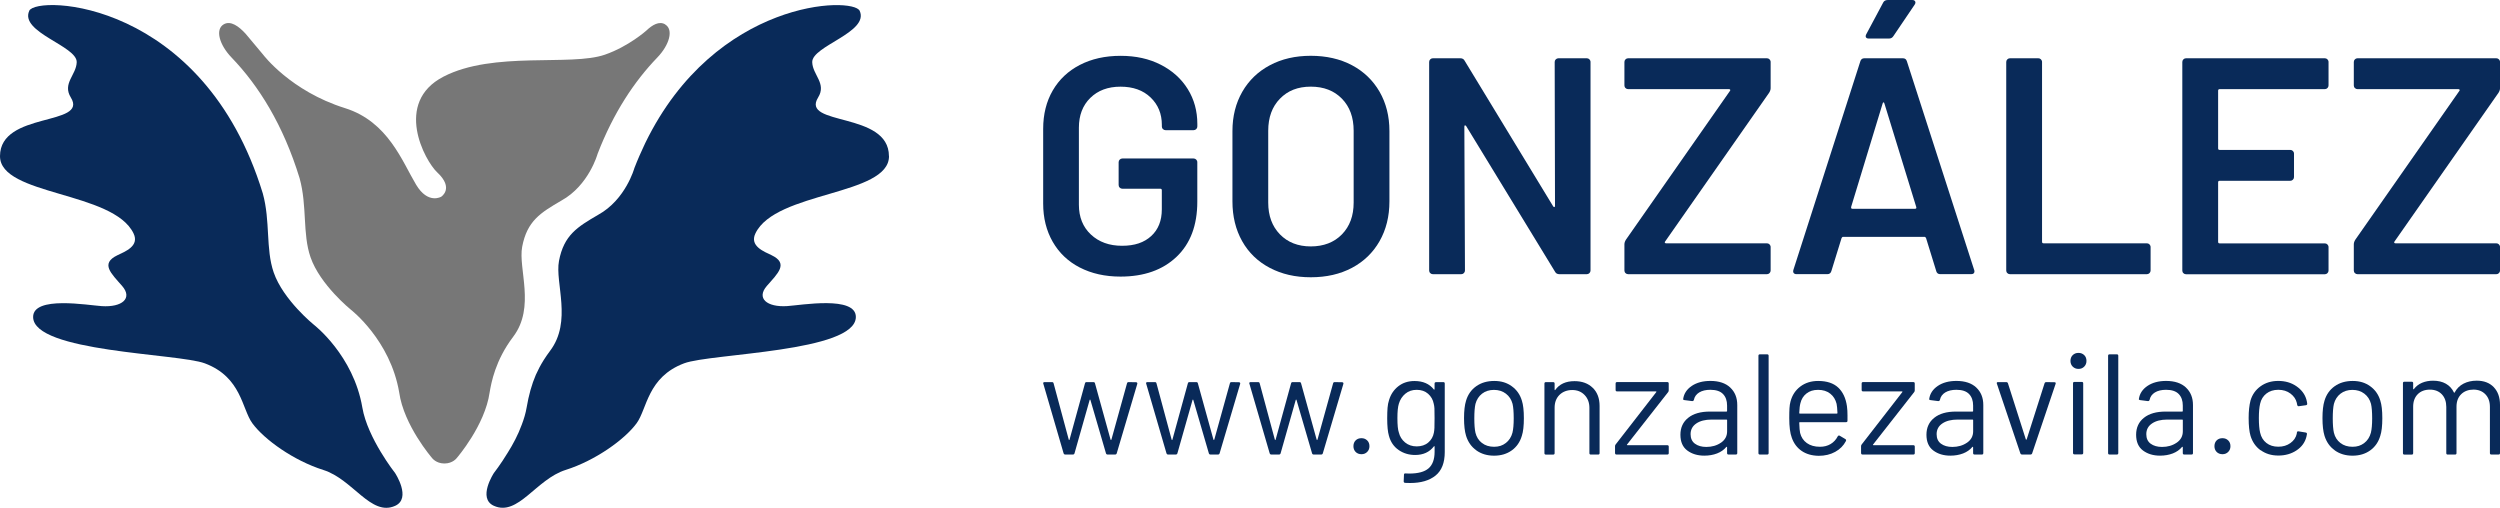 <?xml version="1.0" encoding="UTF-8"?>
<svg id="Capa_2" data-name="Capa 2" xmlns="http://www.w3.org/2000/svg" viewBox="0 0 780.48 158.52">
  <defs>
    <style>
      .cls-1 {
        fill: #777;
      }

      .cls-2 {
        fill: #092a59;
      }
    </style>
  </defs>
  <g id="Capa_1-2" data-name="Capa 1">
    <g>
      <g>
        <path class="cls-2" d="m9.12,3.38C11.38-1.61,63.5-.15,82.04,60.37c2.41,8.71.86,17.29,3.4,24.67,2.97,8.61,12.58,16.37,12.58,16.37,0,0,12.32,9.47,15.1,25.82,1.62,9.55,10.23,20.46,10.23,20.46,0,0,5.2,7.89,0,10.23-7.55,3.39-13.15-8.28-22.41-11.2-9.26-2.92-18.45-9.51-22.16-14.58-3.28-4.48-3.35-14.4-14.84-18.71-8.32-3.12-53.52-3.48-53.6-14.45-.05-6.72,17.09-3.69,21.43-3.41,6.35.41,9.74-2.44,6.33-6.33-3.41-3.9-6.84-6.96-1.46-9.55,2.38-1.15,6.95-2.85,5.06-6.8C35.39,59.65-.03,61.13,0,48.73c.04-14.03,27.7-9.27,22.11-18.3-2.71-4.38,1.72-7.03,1.84-11.01.15-5.07-17.86-9.32-14.82-16.03Z"/>
        <path class="cls-1" d="m207.67,7.61c-1.85-1.1-3.99.12-5.92,1.97,0,0-5.52,4.93-12.91,7.49-10.68,3.71-34.76-1.22-50.39,6.86-15.62,8.08-5.85,26.26-1.94,29.9,5.34,4.97,1.24,7.58,1.24,7.58,0,0-4.1,2.49-7.84-3.74-4.32-7.18-8.72-19.69-22.2-23.91-17.01-5.32-25.56-16.69-25.56-16.69l-5.47-6.53h0c-2.14-2.35-4.7-4.21-6.86-2.93-2.7,1.6-1.33,6.39,2.45,10.33,8.47,8.8,16.14,21,21.26,37.69,2.41,8.71.86,17.29,3.41,24.67,2.97,8.61,12.58,16.37,12.58,16.37,0,0,12.32,9.47,15.1,25.82,1.45,10.32,10.23,20.46,10.23,20.46,0,0,1.23,1.75,3.89,1.75s3.89-1.75,3.89-1.75c0,0,8.78-10.14,10.23-20.46.51-3,1.77-10,7.35-17.36,7.02-9.27,1.5-21.27,2.81-28.11,1.54-8.05,5.72-10.6,12.22-14.39,8.61-4.74,11.32-14.6,11.32-14.6,4.95-12.86,11.51-22.67,18.64-30.07,3.79-3.93,5.15-8.73,2.45-10.33Z"/>
        <path class="cls-2" d="m277.52,48.73c-.04-14.03-27.7-9.27-22.11-18.3,2.71-4.38-1.72-7.03-1.84-11.01-.15-5.07,17.86-9.32,14.82-16.03-2.04-4.51-45.01-3.73-66.91,41.19-.16.33-.32.67-.47,1.01-.47,1-.94,2.02-1.39,3.06-.54,1.25-1.07,2.51-1.57,3.82,0,0-2.71,9.87-11.32,14.6-6.5,3.79-10.69,6.34-12.22,14.39-1.31,6.84,4.22,18.84-2.81,28.11-.66.88-1.26,1.75-1.81,2.61-.05.08-.1.16-.15.23-1,1.6-1.8,3.14-2.46,4.62-1.28,2.97-2.21,6.3-2.87,10.19-.3,1.77-.84,3.58-1.52,5.36-1.16,3.19-2.77,6.17-4.3,8.61-2.32,3.83-4.41,6.49-4.41,6.49,0,0-5.2,7.89,0,10.23,7.55,3.39,13.15-8.28,22.41-11.2,9.26-2.92,18.45-9.51,22.16-14.58,3.28-4.48,3.35-14.4,14.84-18.71,8.32-3.12,53.52-3.48,53.6-14.45.05-6.72-17.09-3.69-21.43-3.41-6.35.41-9.74-2.44-6.33-6.33,3.41-3.9,6.84-6.96,1.46-9.55-2.38-1.15-6.95-2.85-5.06-6.8,6.31-13.22,41.74-11.74,41.71-24.14Z"/>
      </g>
      <g>
        <path class="cls-2" d="m337.12,83.53c-3.66-1.89-6.48-4.57-8.47-8.04-1.99-3.47-2.98-7.45-2.98-11.94v-23.3c0-4.56.99-8.55,2.98-11.99,1.99-3.43,4.81-6.1,8.47-7.99,3.66-1.89,7.9-2.84,12.71-2.84s8.94.93,12.57,2.79c3.63,1.86,6.43,4.4,8.42,7.61,1.99,3.21,2.98,6.84,2.98,10.88v.77c0,.32-.11.59-.34.82-.23.23-.5.34-.82.34h-8.76c-.32,0-.59-.11-.82-.34-.23-.22-.34-.5-.34-.82v-.48c0-3.47-1.17-6.32-3.51-8.57-2.34-2.25-5.47-3.37-9.39-3.37s-7.06,1.17-9.44,3.51c-2.38,2.34-3.56,5.44-3.56,9.29v24.07c0,3.85,1.25,6.95,3.75,9.29,2.5,2.34,5.74,3.51,9.72,3.51s6.88-1.01,9.1-3.03c2.21-2.02,3.32-4.8,3.32-8.33v-5.97c0-.32-.16-.48-.48-.48h-11.84c-.32,0-.59-.11-.82-.34-.23-.22-.34-.5-.34-.82v-7.12c0-.32.11-.59.34-.82s.5-.34.82-.34h22.24c.32,0,.59.11.82.34.22.23.34.5.34.82v12.32c0,7.38-2.17,13.13-6.5,17.23-4.33,4.11-10.16,6.16-17.48,6.16-4.81,0-9.05-.95-12.71-2.84Z"/>
        <path class="cls-2" d="m396.41,83.62c-3.72-1.96-6.6-4.73-8.62-8.33-2.02-3.59-3.03-7.73-3.03-12.42v-21.95c0-4.62,1.03-8.71,3.08-12.28,2.05-3.56,4.93-6.32,8.62-8.28,3.69-1.96,7.94-2.94,12.76-2.94s9.16.98,12.85,2.94c3.69,1.96,6.56,4.72,8.62,8.28,2.05,3.56,3.08,7.65,3.08,12.28v21.95c0,4.69-1.03,8.83-3.08,12.42-2.05,3.6-4.93,6.37-8.62,8.33-3.69,1.96-7.98,2.94-12.85,2.94s-9.08-.98-12.81-2.94Zm22.53-10.45c2.44-2.5,3.66-5.81,3.66-9.92v-22.43c0-4.17-1.22-7.51-3.66-10.01-2.44-2.5-5.68-3.76-9.72-3.76s-7.19,1.25-9.63,3.76c-2.44,2.5-3.66,5.84-3.66,10.01v22.43c0,4.11,1.22,7.41,3.66,9.92,2.44,2.5,5.65,3.76,9.63,3.76s7.28-1.25,9.72-3.76Z"/>
        <path class="cls-2" d="m485.71,18.53c.22-.22.5-.34.82-.34h8.86c.32,0,.59.11.82.34.22.23.34.5.34.82v65.09c0,.32-.11.59-.34.82s-.5.34-.82.34h-8.57c-.64,0-1.09-.26-1.35-.77l-27.73-45.45c-.13-.19-.26-.27-.39-.24-.13.03-.19.18-.19.43l.19,44.87c0,.32-.11.59-.34.82-.23.23-.5.34-.82.34h-8.86c-.32,0-.59-.11-.82-.34-.23-.22-.34-.5-.34-.82V19.35c0-.32.11-.59.34-.82.22-.22.5-.34.82-.34h8.57c.64,0,1.09.26,1.35.77l27.63,45.45c.13.19.26.27.39.24.13-.03.19-.18.19-.43l-.1-44.87c0-.32.11-.59.34-.82Z"/>
        <path class="cls-2" d="m507.47,85.26c-.23-.22-.34-.5-.34-.82v-8.18c0-.45.16-.93.48-1.44l32.45-46.41c.13-.13.16-.26.1-.39-.06-.13-.19-.19-.39-.19h-31.48c-.32,0-.59-.11-.82-.34-.23-.22-.34-.5-.34-.82v-7.32c0-.32.11-.59.34-.82s.5-.34.82-.34h43.33c.32,0,.59.11.82.34.22.23.34.5.34.82v8.18c0,.45-.16.93-.48,1.44l-32.45,46.41c-.13.13-.16.26-.1.39.06.13.19.19.39.19h31.48c.32,0,.59.11.82.34.22.23.34.5.34.82v7.32c0,.32-.11.59-.34.82s-.5.34-.82.34h-43.33c-.32,0-.59-.11-.82-.34Z"/>
        <path class="cls-2" d="m604.48,84.63l-3.18-10.3c-.13-.26-.29-.39-.48-.39h-25.42c-.19,0-.35.13-.48.39l-3.18,10.3c-.19.64-.61.96-1.25.96h-9.63c-.39,0-.67-.11-.87-.34-.19-.22-.23-.56-.1-1.01l20.89-65.09c.19-.64.61-.96,1.25-.96h12.04c.64,0,1.06.32,1.25.96l20.99,65.09c.06.13.1.29.1.48,0,.58-.35.87-1.06.87h-9.63c-.64,0-1.06-.32-1.25-.96Zm-26.19-19.45h19.55c.39,0,.51-.19.39-.58l-9.92-32.25c-.06-.26-.16-.39-.29-.39s-.23.13-.29.39l-9.82,32.25c-.06.39.06.58.39.58Zm4.24-53.53c-.13-.26-.1-.58.1-.96l5.3-9.92c.26-.51.74-.77,1.44-.77h7.61c.45,0,.75.14.91.43.16.29.11.63-.14,1.01l-6.64,9.82c-.32.51-.77.77-1.35.77h-6.35c-.45,0-.74-.13-.87-.39Z"/>
        <path class="cls-2" d="m626.67,85.26c-.23-.22-.34-.5-.34-.82V19.35c0-.32.11-.59.34-.82.22-.22.5-.34.82-.34h8.86c.32,0,.59.11.82.34.22.23.34.5.34.82v56.13c0,.32.16.48.48.48h32.25c.32,0,.59.11.82.34.22.23.34.5.34.82v7.32c0,.32-.11.59-.34.82s-.5.34-.82.34h-42.75c-.32,0-.59-.11-.82-.34Z"/>
        <path class="cls-2" d="m726.61,27.49c-.23.23-.5.34-.82.34h-32.83c-.32,0-.48.16-.48.48v18.01c0,.32.16.48.48.48h22.05c.32,0,.59.11.82.34.22.23.34.5.34.82v7.32c0,.32-.11.59-.34.82s-.5.34-.82.34h-22.05c-.32,0-.48.16-.48.48v18.58c0,.32.16.48.48.48h32.83c.32,0,.59.11.82.34.22.23.34.5.34.82v7.32c0,.32-.11.59-.34.82-.23.23-.5.34-.82.34h-43.33c-.32,0-.59-.11-.82-.34-.23-.22-.34-.5-.34-.82V19.35c0-.32.11-.59.34-.82.22-.22.5-.34.82-.34h43.33c.32,0,.59.11.82.34.22.23.34.5.34.82v7.32c0,.32-.11.59-.34.82Z"/>
        <path class="cls-2" d="m735.18,85.26c-.23-.22-.34-.5-.34-.82v-8.18c0-.45.16-.93.48-1.44l32.45-46.41c.13-.13.16-.26.1-.39-.06-.13-.19-.19-.39-.19h-31.48c-.32,0-.59-.11-.82-.34-.23-.22-.34-.5-.34-.82v-7.32c0-.32.11-.59.34-.82s.5-.34.82-.34h43.33c.32,0,.59.11.82.34.22.23.34.5.34.82v8.18c0,.45-.16.93-.48,1.44l-32.45,46.41c-.13.13-.16.26-.1.39.06.13.19.19.39.19h31.48c.32,0,.59.11.82.34.22.23.34.5.34.82v7.32c0,.32-.11.59-.34.82s-.5.34-.82.34h-43.33c-.32,0-.59-.11-.82-.34Z"/>
      </g>
      <g>
        <path class="cls-2" d="m332.05,141.54l-6.34-21.76-.04-.13c0-.24.15-.36.45-.36h2.32c.27,0,.43.13.49.4l4.74,17.6c.03.06.07.09.11.09s.08-.03.11-.09l4.83-17.6c.06-.27.22-.4.49-.4h2.14c.27,0,.43.12.49.36l4.87,17.6c.03.06.07.09.13.09s.1-.03.13-.09l4.87-17.56c.06-.27.22-.4.49-.4l2.32.04c.15,0,.26.04.34.13.07.09.1.21.07.36l-6.43,21.72c-.09.24-.25.36-.49.36h-2.37c-.24,0-.4-.12-.49-.36l-4.87-16.71c-.03-.06-.07-.09-.11-.09s-.08.03-.11.09l-4.74,16.71c-.09.24-.25.36-.49.36h-2.41c-.24,0-.4-.12-.49-.36Z"/>
        <path class="cls-2" d="m364.17,141.54l-6.34-21.76-.04-.13c0-.24.15-.36.45-.36h2.32c.27,0,.43.13.49.4l4.74,17.6c.03.06.07.09.11.09s.08-.03.11-.09l4.83-17.6c.06-.27.22-.4.49-.4h2.14c.27,0,.43.12.49.36l4.87,17.6c.03.06.07.09.13.09s.1-.03.13-.09l4.87-17.56c.06-.27.22-.4.49-.4l2.32.04c.15,0,.26.04.34.13.07.09.1.21.07.36l-6.43,21.72c-.09.24-.25.36-.49.36h-2.37c-.24,0-.4-.12-.49-.36l-4.87-16.71c-.03-.06-.07-.09-.11-.09s-.08.03-.11.09l-4.74,16.71c-.09.24-.25.36-.49.36h-2.41c-.24,0-.4-.12-.49-.36Z"/>
        <path class="cls-2" d="m396.39,141.54l-6.34-21.76-.04-.13c0-.24.15-.36.45-.36h2.32c.27,0,.43.13.49.4l4.74,17.6c.03.06.07.09.11.09s.08-.03.11-.09l4.83-17.6c.06-.27.22-.4.49-.4h2.14c.27,0,.43.12.49.36l4.87,17.6c.03.06.07.09.13.09s.1-.03.13-.09l4.87-17.56c.06-.27.22-.4.49-.4l2.32.04c.15,0,.26.04.34.13.07.09.1.21.07.36l-6.43,21.72c-.09.24-.25.36-.49.36h-2.37c-.24,0-.4-.12-.49-.36l-4.87-16.71c-.03-.06-.07-.09-.11-.09s-.08.03-.11.09l-4.74,16.71c-.09.24-.25.36-.49.36h-2.41c-.24,0-.4-.12-.49-.36Z"/>
        <path class="cls-2" d="m423.22,141.09c-.46-.48-.69-1.07-.69-1.79s.23-1.35.69-1.81,1.06-.69,1.81-.69,1.31.23,1.79.69c.48.46.71,1.07.71,1.81s-.24,1.31-.71,1.79c-.48.48-1.07.71-1.79.71s-1.35-.24-1.81-.71Z"/>
        <path class="cls-2" d="m448.31,119.29h2.28c.3,0,.45.15.45.45v21.4c0,3.34-.96,5.78-2.88,7.33-1.92,1.55-4.57,2.32-7.93,2.32-.69,0-1.21-.02-1.56-.04-.3-.03-.45-.19-.45-.49l.09-2.06c0-.15.04-.26.13-.33.09-.07.19-.1.31-.07l1.21.04c2.77,0,4.78-.54,6.03-1.63,1.25-1.09,1.88-2.81,1.88-5.16v-1.65c0-.06-.02-.1-.07-.11-.04-.01-.1,0-.16.07-1.37,1.79-3.32,2.68-5.85,2.68-1.94,0-3.66-.52-5.16-1.56-1.5-1.04-2.51-2.52-3.02-4.42-.36-1.22-.54-3.04-.54-5.45,0-1.31.04-2.41.11-3.31.07-.89.23-1.7.47-2.41.54-1.79,1.5-3.22,2.9-4.31,1.4-1.09,3.08-1.63,5.05-1.63,2.65,0,4.66.88,6.03,2.64.06.06.11.07.16.04.04-.03.07-.07.07-.13v-1.74c0-.3.15-.45.45-.45Zm-.49,14.12c.03-.65.04-1.61.04-2.86,0-1.52-.02-2.54-.04-3.06-.03-.52-.1-1.01-.22-1.45-.24-1.25-.83-2.29-1.76-3.11-.94-.82-2.12-1.23-3.55-1.23s-2.58.4-3.55,1.21c-.97.8-1.65,1.85-2.03,3.13-.3.95-.45,2.44-.45,4.47,0,2.17.15,3.68.45,4.51.3,1.25.95,2.29,1.94,3.11,1,.82,2.21,1.23,3.64,1.23s2.66-.4,3.6-1.21c.94-.8,1.53-1.83,1.76-3.08.09-.45.15-1,.18-1.65Z"/>
        <path class="cls-2" d="m460.91,140.6c-1.55-1.1-2.62-2.62-3.22-4.56-.42-1.37-.63-3.2-.63-5.5s.21-4.11.63-5.45c.57-1.91,1.62-3.41,3.17-4.51,1.55-1.1,3.43-1.65,5.63-1.65s3.94.55,5.47,1.65c1.53,1.1,2.58,2.59,3.15,4.47.42,1.28.63,3.11.63,5.5s-.21,4.24-.63,5.5c-.57,1.94-1.62,3.46-3.15,4.56-1.53,1.1-3.37,1.65-5.52,1.65s-3.99-.55-5.54-1.65Zm9.2-2.3c1.01-.79,1.7-1.85,2.06-3.19.27-1.07.4-2.58.4-4.51s-.12-3.47-.36-4.51c-.36-1.34-1.05-2.41-2.08-3.19-1.03-.79-2.27-1.18-3.73-1.18s-2.7.4-3.71,1.18c-1.01.79-1.7,1.85-2.06,3.19-.24,1.04-.36,2.55-.36,4.51s.12,3.47.36,4.51c.33,1.34,1.01,2.41,2.03,3.19,1.03.79,2.29,1.18,3.78,1.18s2.65-.39,3.66-1.18Z"/>
        <path class="cls-2" d="m497.26,121.08c1.41,1.4,2.12,3.28,2.12,5.63v14.75c0,.3-.15.45-.45.45h-2.28c-.3,0-.45-.15-.45-.45v-14.12c0-1.64-.5-2.98-1.5-4.02-1-1.04-2.29-1.56-3.86-1.56s-2.96.51-3.98,1.52c-1.01,1.01-1.52,2.34-1.52,3.98v14.21c0,.3-.15.45-.45.45h-2.28c-.3,0-.45-.15-.45-.45v-21.72c0-.3.15-.45.45-.45h2.28c.3,0,.45.15.45.45v1.92c0,.06.02.1.07.13.04.03.08.02.11-.04,1.31-1.85,3.32-2.77,6.03-2.77,2.38,0,4.28.7,5.7,2.1Z"/>
        <path class="cls-2" d="m504.2,141.45v-2.14c0-.21.06-.39.18-.54l12.69-16.35c.06-.06.07-.11.04-.16-.03-.04-.07-.07-.13-.07h-12.15c-.3,0-.45-.15-.45-.45v-2.01c0-.3.15-.45.45-.45h15.68c.3,0,.45.15.45.45v2.14c0,.21-.06.39-.18.54l-12.82,16.35c-.06.06-.07.11-.04.16.03.04.07.07.13.07h12.47c.3,0,.45.15.45.45v2.01c0,.3-.15.45-.45.45h-15.86c-.3,0-.45-.15-.45-.45Z"/>
        <path class="cls-2" d="m540.17,120.99c1.46,1.37,2.19,3.19,2.19,5.45v15.01c0,.3-.15.45-.45.45h-2.28c-.3,0-.45-.15-.45-.45v-1.83c0-.06-.02-.1-.07-.13-.04-.03-.1-.01-.16.04-.74.89-1.71,1.57-2.9,2.03-1.19.46-2.52.69-3.98.69-2.12,0-3.89-.54-5.32-1.61-1.43-1.07-2.14-2.71-2.14-4.92s.81-4,2.44-5.29c1.62-1.3,3.88-1.94,6.77-1.94h5.18c.12,0,.18-.06.18-.18v-1.7c0-1.52-.42-2.72-1.27-3.6-.85-.88-2.17-1.32-3.95-1.32-1.43,0-2.59.28-3.49.83-.89.55-1.45,1.32-1.65,2.3-.09.3-.27.43-.54.4l-2.41-.31c-.33-.06-.46-.18-.4-.36.24-1.67,1.13-3.02,2.68-4.07,1.55-1.04,3.49-1.56,5.81-1.56,2.68,0,4.75.69,6.21,2.06Zm-2.9,17.22c1.28-.88,1.92-2.06,1.92-3.55v-3.49c0-.12-.06-.18-.18-.18h-4.69c-1.97,0-3.55.4-4.74,1.21-1.19.8-1.79,1.92-1.79,3.35,0,1.31.45,2.3,1.36,2.97.91.67,2.09,1.01,3.55,1.01,1.76,0,3.28-.44,4.56-1.32Z"/>
        <path class="cls-2" d="m548.97,141.45v-30.38c0-.3.15-.45.45-.45h2.28c.3,0,.45.15.45.45v30.38c0,.3-.15.45-.45.45h-2.28c-.3,0-.45-.15-.45-.45Z"/>
        <path class="cls-2" d="m576.77,129.92v1.43c0,.3-.15.45-.45.45h-14.43c-.12,0-.18.06-.18.18.06,1.64.15,2.7.27,3.17.33,1.34,1.03,2.4,2.1,3.17,1.07.77,2.44,1.16,4.11,1.16,1.25,0,2.35-.28,3.31-.85.95-.57,1.7-1.37,2.23-2.41.18-.27.39-.33.63-.18l1.74,1.03c.24.15.3.36.18.63-.75,1.43-1.86,2.55-3.35,3.37-1.49.82-3.2,1.23-5.14,1.23-2.12-.03-3.89-.54-5.32-1.52-1.43-.98-2.46-2.35-3.08-4.11-.54-1.43-.8-3.49-.8-6.17,0-1.25.02-2.27.07-3.06.04-.79.16-1.5.33-2.12.51-1.94,1.53-3.49,3.06-4.65,1.53-1.16,3.39-1.74,5.56-1.74,2.71,0,4.8.69,6.26,2.06,1.46,1.37,2.37,3.31,2.73,5.81.12.83.18,1.88.18,3.13Zm-12.8-7.08c-.97.76-1.6,1.78-1.9,3.06-.18.63-.3,1.64-.36,3.04,0,.12.06.18.18.18h11.57c.12,0,.18-.06.18-.18-.06-1.34-.15-2.29-.27-2.86-.33-1.34-.99-2.41-1.99-3.19-1-.79-2.26-1.18-3.78-1.18s-2.67.38-3.64,1.14Z"/>
        <path class="cls-2" d="m581.01,141.45v-2.14c0-.21.06-.39.18-.54l12.69-16.35c.06-.06.07-.11.04-.16-.03-.04-.07-.07-.13-.07h-12.15c-.3,0-.45-.15-.45-.45v-2.01c0-.3.15-.45.45-.45h15.68c.3,0,.45.15.45.45v2.14c0,.21-.06.39-.18.54l-12.82,16.35c-.06.06-.07.11-.04.16.03.04.07.07.13.07h12.47c.3,0,.45.15.45.45v2.01c0,.3-.15.45-.45.45h-15.86c-.3,0-.45-.15-.45-.45Z"/>
        <path class="cls-2" d="m616.98,120.99c1.46,1.37,2.19,3.19,2.19,5.45v15.01c0,.3-.15.45-.45.45h-2.28c-.3,0-.45-.15-.45-.45v-1.83c0-.06-.02-.1-.07-.13-.04-.03-.1-.01-.16.04-.74.89-1.71,1.57-2.9,2.03-1.19.46-2.52.69-3.98.69-2.12,0-3.89-.54-5.32-1.61-1.43-1.07-2.14-2.71-2.14-4.92s.81-4,2.44-5.29c1.62-1.3,3.88-1.94,6.77-1.94h5.18c.12,0,.18-.06.18-.18v-1.7c0-1.52-.42-2.72-1.27-3.6-.85-.88-2.17-1.32-3.95-1.32-1.43,0-2.59.28-3.49.83-.89.55-1.45,1.32-1.65,2.3-.09.3-.27.43-.54.4l-2.41-.31c-.33-.06-.46-.18-.4-.36.24-1.67,1.13-3.02,2.68-4.07,1.55-1.04,3.49-1.56,5.81-1.56,2.68,0,4.75.69,6.21,2.06Zm-2.9,17.22c1.28-.88,1.92-2.06,1.92-3.55v-3.49c0-.12-.06-.18-.18-.18h-4.69c-1.97,0-3.55.4-4.74,1.21-1.19.8-1.79,1.92-1.79,3.35,0,1.31.45,2.3,1.36,2.97.91.67,2.09,1.01,3.55,1.01,1.76,0,3.28-.44,4.56-1.32Z"/>
        <path class="cls-2" d="m630.74,141.54l-7.33-21.76-.04-.18c0-.21.13-.31.4-.31h2.55c.27,0,.45.12.54.36l5.59,17.52c.03.06.07.09.13.09s.1-.03.13-.09l5.59-17.52c.09-.24.27-.36.54-.36l2.55.04c.33,0,.45.16.36.49l-7.33,21.72c-.09.24-.27.36-.54.36h-2.59c-.27,0-.45-.12-.54-.36Z"/>
        <path class="cls-2" d="m647.09,114.46c-.48-.48-.71-1.07-.71-1.79s.24-1.35.71-1.81c.48-.46,1.07-.69,1.79-.69s1.31.23,1.79.69c.48.46.71,1.07.71,1.81s-.24,1.31-.71,1.79-1.07.71-1.79.71-1.31-.24-1.79-.71Zm.09,26.94v-21.72c0-.3.15-.45.45-.45h2.28c.3,0,.45.15.45.45v21.72c0,.3-.15.45-.45.45h-2.28c-.3,0-.45-.15-.45-.45Z"/>
        <path class="cls-2" d="m658.13,141.45v-30.38c0-.3.15-.45.45-.45h2.28c.3,0,.45.15.45.45v30.38c0,.3-.15.45-.45.45h-2.28c-.3,0-.45-.15-.45-.45Z"/>
        <path class="cls-2" d="m682.44,120.99c1.46,1.37,2.19,3.19,2.19,5.45v15.01c0,.3-.15.45-.45.45h-2.28c-.3,0-.45-.15-.45-.45v-1.83c0-.06-.02-.1-.07-.13-.04-.03-.1-.01-.16.04-.74.89-1.71,1.57-2.9,2.03-1.19.46-2.52.69-3.98.69-2.12,0-3.89-.54-5.32-1.61-1.43-1.07-2.14-2.71-2.14-4.92s.81-4,2.44-5.29c1.62-1.3,3.88-1.94,6.77-1.94h5.18c.12,0,.18-.06.18-.18v-1.7c0-1.52-.42-2.72-1.27-3.6-.85-.88-2.17-1.32-3.95-1.32-1.43,0-2.59.28-3.49.83-.89.55-1.45,1.32-1.65,2.3-.09.3-.27.43-.54.4l-2.41-.31c-.33-.06-.46-.18-.4-.36.24-1.67,1.13-3.02,2.68-4.07,1.55-1.04,3.49-1.56,5.81-1.56,2.68,0,4.75.69,6.21,2.06Zm-2.9,17.22c1.28-.88,1.92-2.06,1.92-3.55v-3.49c0-.12-.06-.18-.18-.18h-4.69c-1.97,0-3.55.4-4.74,1.21-1.19.8-1.79,1.92-1.79,3.35,0,1.31.45,2.3,1.36,2.97.91.67,2.09,1.01,3.55,1.01,1.76,0,3.28-.44,4.56-1.32Z"/>
        <path class="cls-2" d="m692.02,141.09c-.46-.48-.69-1.07-.69-1.79s.23-1.35.69-1.81,1.06-.69,1.81-.69,1.31.23,1.79.69c.48.46.71,1.07.71,1.81s-.24,1.31-.71,1.79c-.48.48-1.07.71-1.79.71s-1.35-.24-1.81-.71Z"/>
        <path class="cls-2" d="m705.74,140.58c-1.53-1.12-2.58-2.63-3.15-4.54-.39-1.31-.58-3.16-.58-5.54,0-2.14.19-3.96.58-5.45.54-1.85,1.58-3.33,3.13-4.45,1.55-1.12,3.4-1.68,5.54-1.68s4.06.55,5.65,1.65c1.59,1.1,2.63,2.47,3.11,4.11.15.54.24.98.27,1.34v.09c0,.21-.13.34-.4.4l-2.23.31h-.09c-.21,0-.34-.13-.4-.4l-.13-.67c-.27-1.13-.92-2.09-1.97-2.88-1.04-.79-2.31-1.18-3.8-1.18s-2.73.4-3.73,1.18c-1,.79-1.65,1.84-1.94,3.15-.27,1.13-.4,2.64-.4,4.51s.13,3.49.4,4.56c.3,1.34.95,2.41,1.94,3.19,1,.79,2.24,1.18,3.73,1.18s2.72-.38,3.78-1.14c1.06-.76,1.72-1.73,1.99-2.93v-.18l.04-.18c.03-.3.21-.42.54-.36l2.19.36c.3.06.43.22.4.49l-.18.89c-.45,1.73-1.47,3.13-3.08,4.2-1.61,1.07-3.5,1.61-5.67,1.61s-3.98-.56-5.52-1.68Z"/>
        <path class="cls-2" d="m728.91,140.6c-1.55-1.1-2.62-2.62-3.22-4.56-.42-1.37-.63-3.2-.63-5.5s.21-4.11.63-5.45c.57-1.91,1.62-3.41,3.17-4.51,1.55-1.1,3.43-1.65,5.63-1.65s3.94.55,5.47,1.65c1.53,1.1,2.58,2.59,3.15,4.47.42,1.28.63,3.11.63,5.5s-.21,4.24-.63,5.5c-.57,1.94-1.62,3.46-3.15,4.56-1.53,1.1-3.37,1.65-5.52,1.65s-3.99-.55-5.54-1.65Zm9.2-2.3c1.01-.79,1.7-1.85,2.06-3.19.27-1.07.4-2.58.4-4.51s-.12-3.47-.36-4.51c-.36-1.34-1.05-2.41-2.08-3.19-1.03-.79-2.27-1.18-3.73-1.18s-2.7.4-3.71,1.18c-1.01.79-1.7,1.85-2.06,3.19-.24,1.04-.36,2.55-.36,4.51s.12,3.47.36,4.51c.33,1.34,1.01,2.41,2.03,3.19,1.03.79,2.29,1.18,3.78,1.18s2.65-.39,3.66-1.18Z"/>
        <path class="cls-2" d="m778.52,120.86c1.3,1.35,1.96,3.19,1.96,5.53v15.06c0,.3-.15.45-.45.45h-2.25c-.3,0-.45-.15-.45-.45v-14.43c0-1.65-.47-2.96-1.42-3.93-.94-.97-2.18-1.46-3.71-1.46s-2.87.48-3.84,1.44c-.97.96-1.46,2.25-1.46,3.87v14.52c0,.3-.15.45-.45.45h-2.29c-.3,0-.45-.15-.45-.45v-14.43c0-1.65-.47-2.96-1.39-3.93-.93-.97-2.17-1.46-3.73-1.46s-2.86.48-3.8,1.44c-.94.96-1.42,2.25-1.42,3.87v14.52c0,.3-.15.45-.45.45h-2.29c-.3,0-.45-.15-.45-.45v-21.85c0-.3.15-.45.45-.45h2.29c.3,0,.45.15.45.45v1.8c0,.06.02.1.07.11.04.02.1,0,.16-.07.66-.87,1.51-1.52,2.54-1.96,1.03-.43,2.18-.65,3.44-.65,1.56,0,2.89.31,4,.94,1.11.63,1.95,1.54,2.52,2.74.06.15.13.15.22,0,.66-1.23,1.59-2.15,2.79-2.77,1.2-.61,2.56-.92,4.09-.92,2.25,0,4.02.67,5.33,2.02Z"/>
      </g>
    </g>
  </g>
</svg>